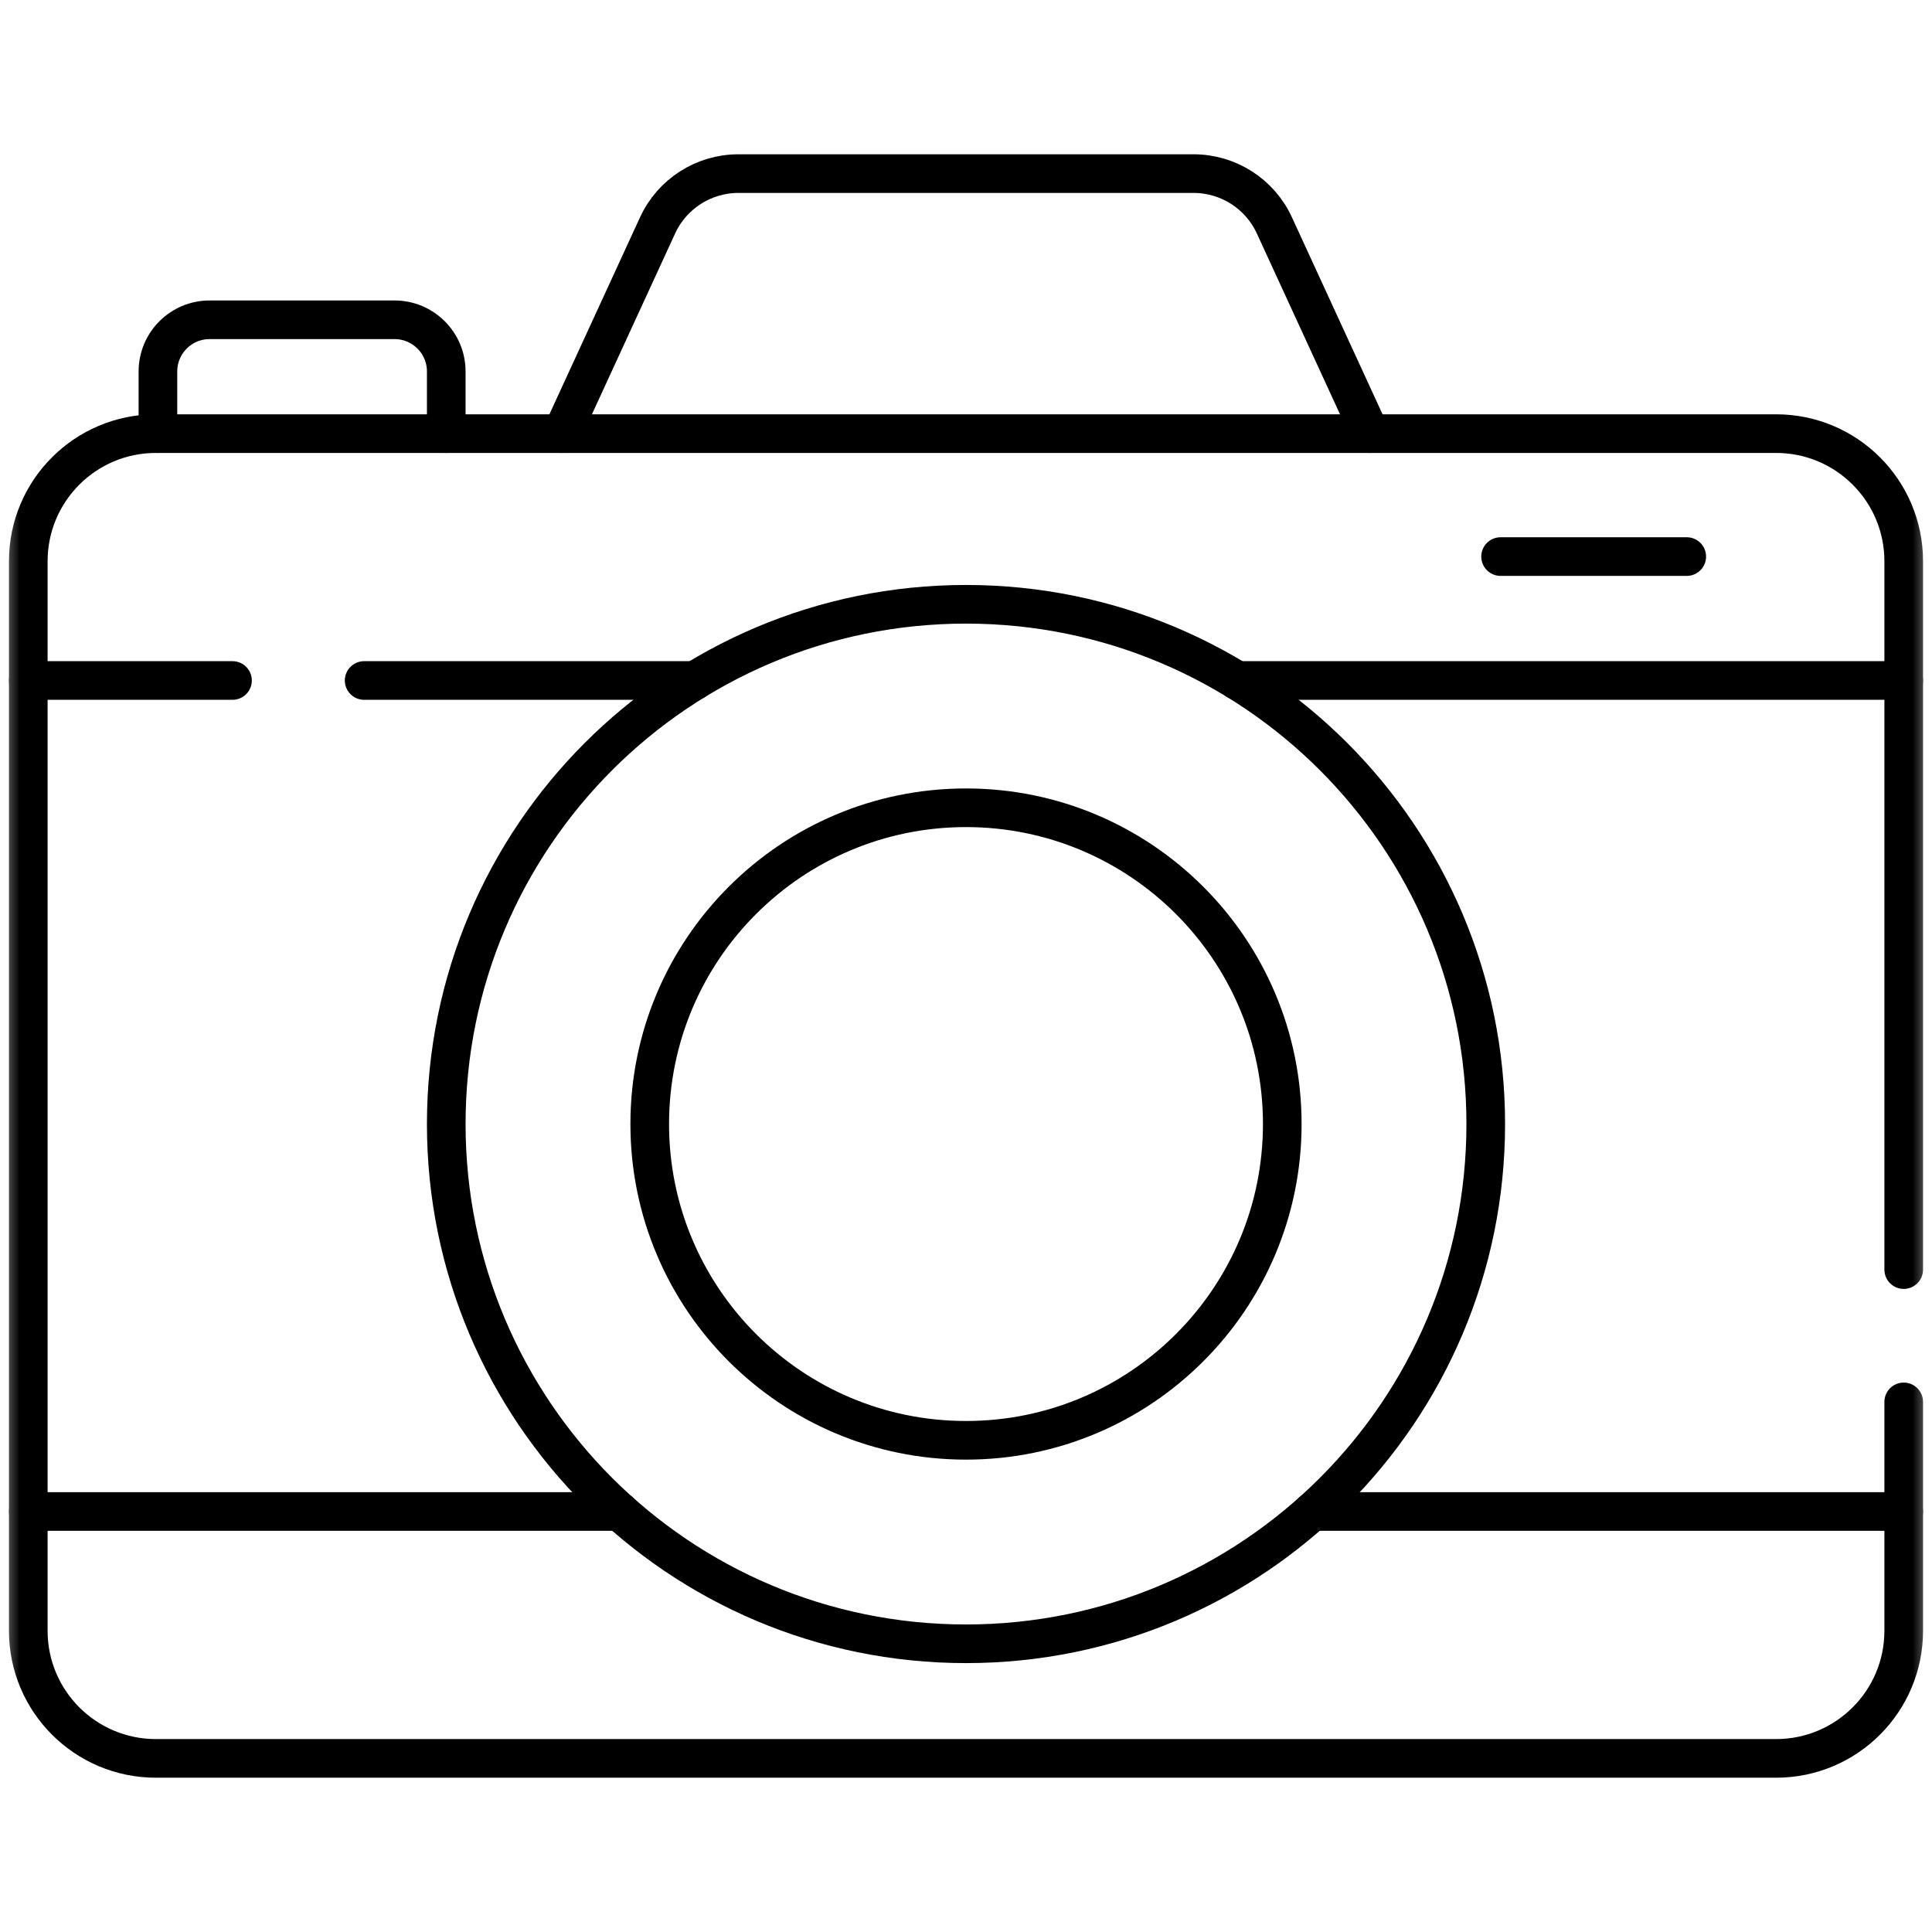 <svg width="50" height="50" viewBox="0 0 50 50" fill="none" xmlns="http://www.w3.org/2000/svg">
<path d="M38.835 14.404H43.653" stroke="black" stroke-miterlimit="10" stroke-linecap="round" stroke-linejoin="round"/>
<mask id="mask0_70_126" style="mask-type:luminance" maskUnits="userSpaceOnUse" x="0" y="0" width="50" height="50">
<path d="M0 3.8147e-06H50V50H0V3.8147e-06Z" fill="white"/>
</mask>
<g mask="url(#mask0_70_126)">
<path d="M49.268 36.281V42.205C49.268 44.029 47.789 45.507 45.965 45.507H4.035C2.211 45.507 0.732 44.029 0.732 42.205V14.524C0.732 12.7 2.211 11.222 4.035 11.222H45.965C47.789 11.222 49.268 12.7 49.268 14.524V32.857" stroke="black" stroke-miterlimit="10" stroke-linecap="round" stroke-linejoin="round"/>
<path d="M38.451 29.09C38.451 36.519 32.429 42.541 25 42.541C17.571 42.541 11.549 36.519 11.549 29.09C11.549 21.661 17.571 15.639 25 15.639C32.429 15.639 38.451 21.661 38.451 29.09Z" stroke="black" stroke-miterlimit="10" stroke-linecap="round" stroke-linejoin="round"/>
<path d="M0.732 39.118H16.035" stroke="black" stroke-miterlimit="10" stroke-linecap="round" stroke-linejoin="round"/>
<path d="M6.017 17.611H0.732" stroke="black" stroke-miterlimit="10" stroke-linecap="round" stroke-linejoin="round"/>
<path d="M17.985 17.611H9.424" stroke="black" stroke-miterlimit="10" stroke-linecap="round" stroke-linejoin="round"/>
<path d="M49.268 17.611H32.016" stroke="black" stroke-miterlimit="10" stroke-linecap="round" stroke-linejoin="round"/>
<path d="M33.965 39.118H49.268" stroke="black" stroke-miterlimit="10" stroke-linecap="round" stroke-linejoin="round"/>
<path d="M33.185 29.09C33.185 33.61 29.521 37.275 25 37.275C20.48 37.275 16.815 33.61 16.815 29.09C16.815 24.57 20.48 20.905 25 20.905C29.521 20.905 33.185 24.57 33.185 29.09Z" stroke="black" stroke-miterlimit="10" stroke-linecap="round" stroke-linejoin="round"/>
<path d="M11.549 11.222V9.614C11.549 8.875 10.95 8.276 10.211 8.276H5.425C4.686 8.276 4.087 8.875 4.087 9.614V11.222" stroke="black" stroke-miterlimit="10" stroke-linecap="round" stroke-linejoin="round"/>
<path d="M35.46 11.222L32.981 5.833C32.606 5.016 31.788 4.493 30.889 4.493H19.11C18.211 4.493 17.394 5.016 17.018 5.833L14.539 11.222" stroke="black" stroke-miterlimit="10" stroke-linecap="round" stroke-linejoin="round"/>
</g>
</svg>
